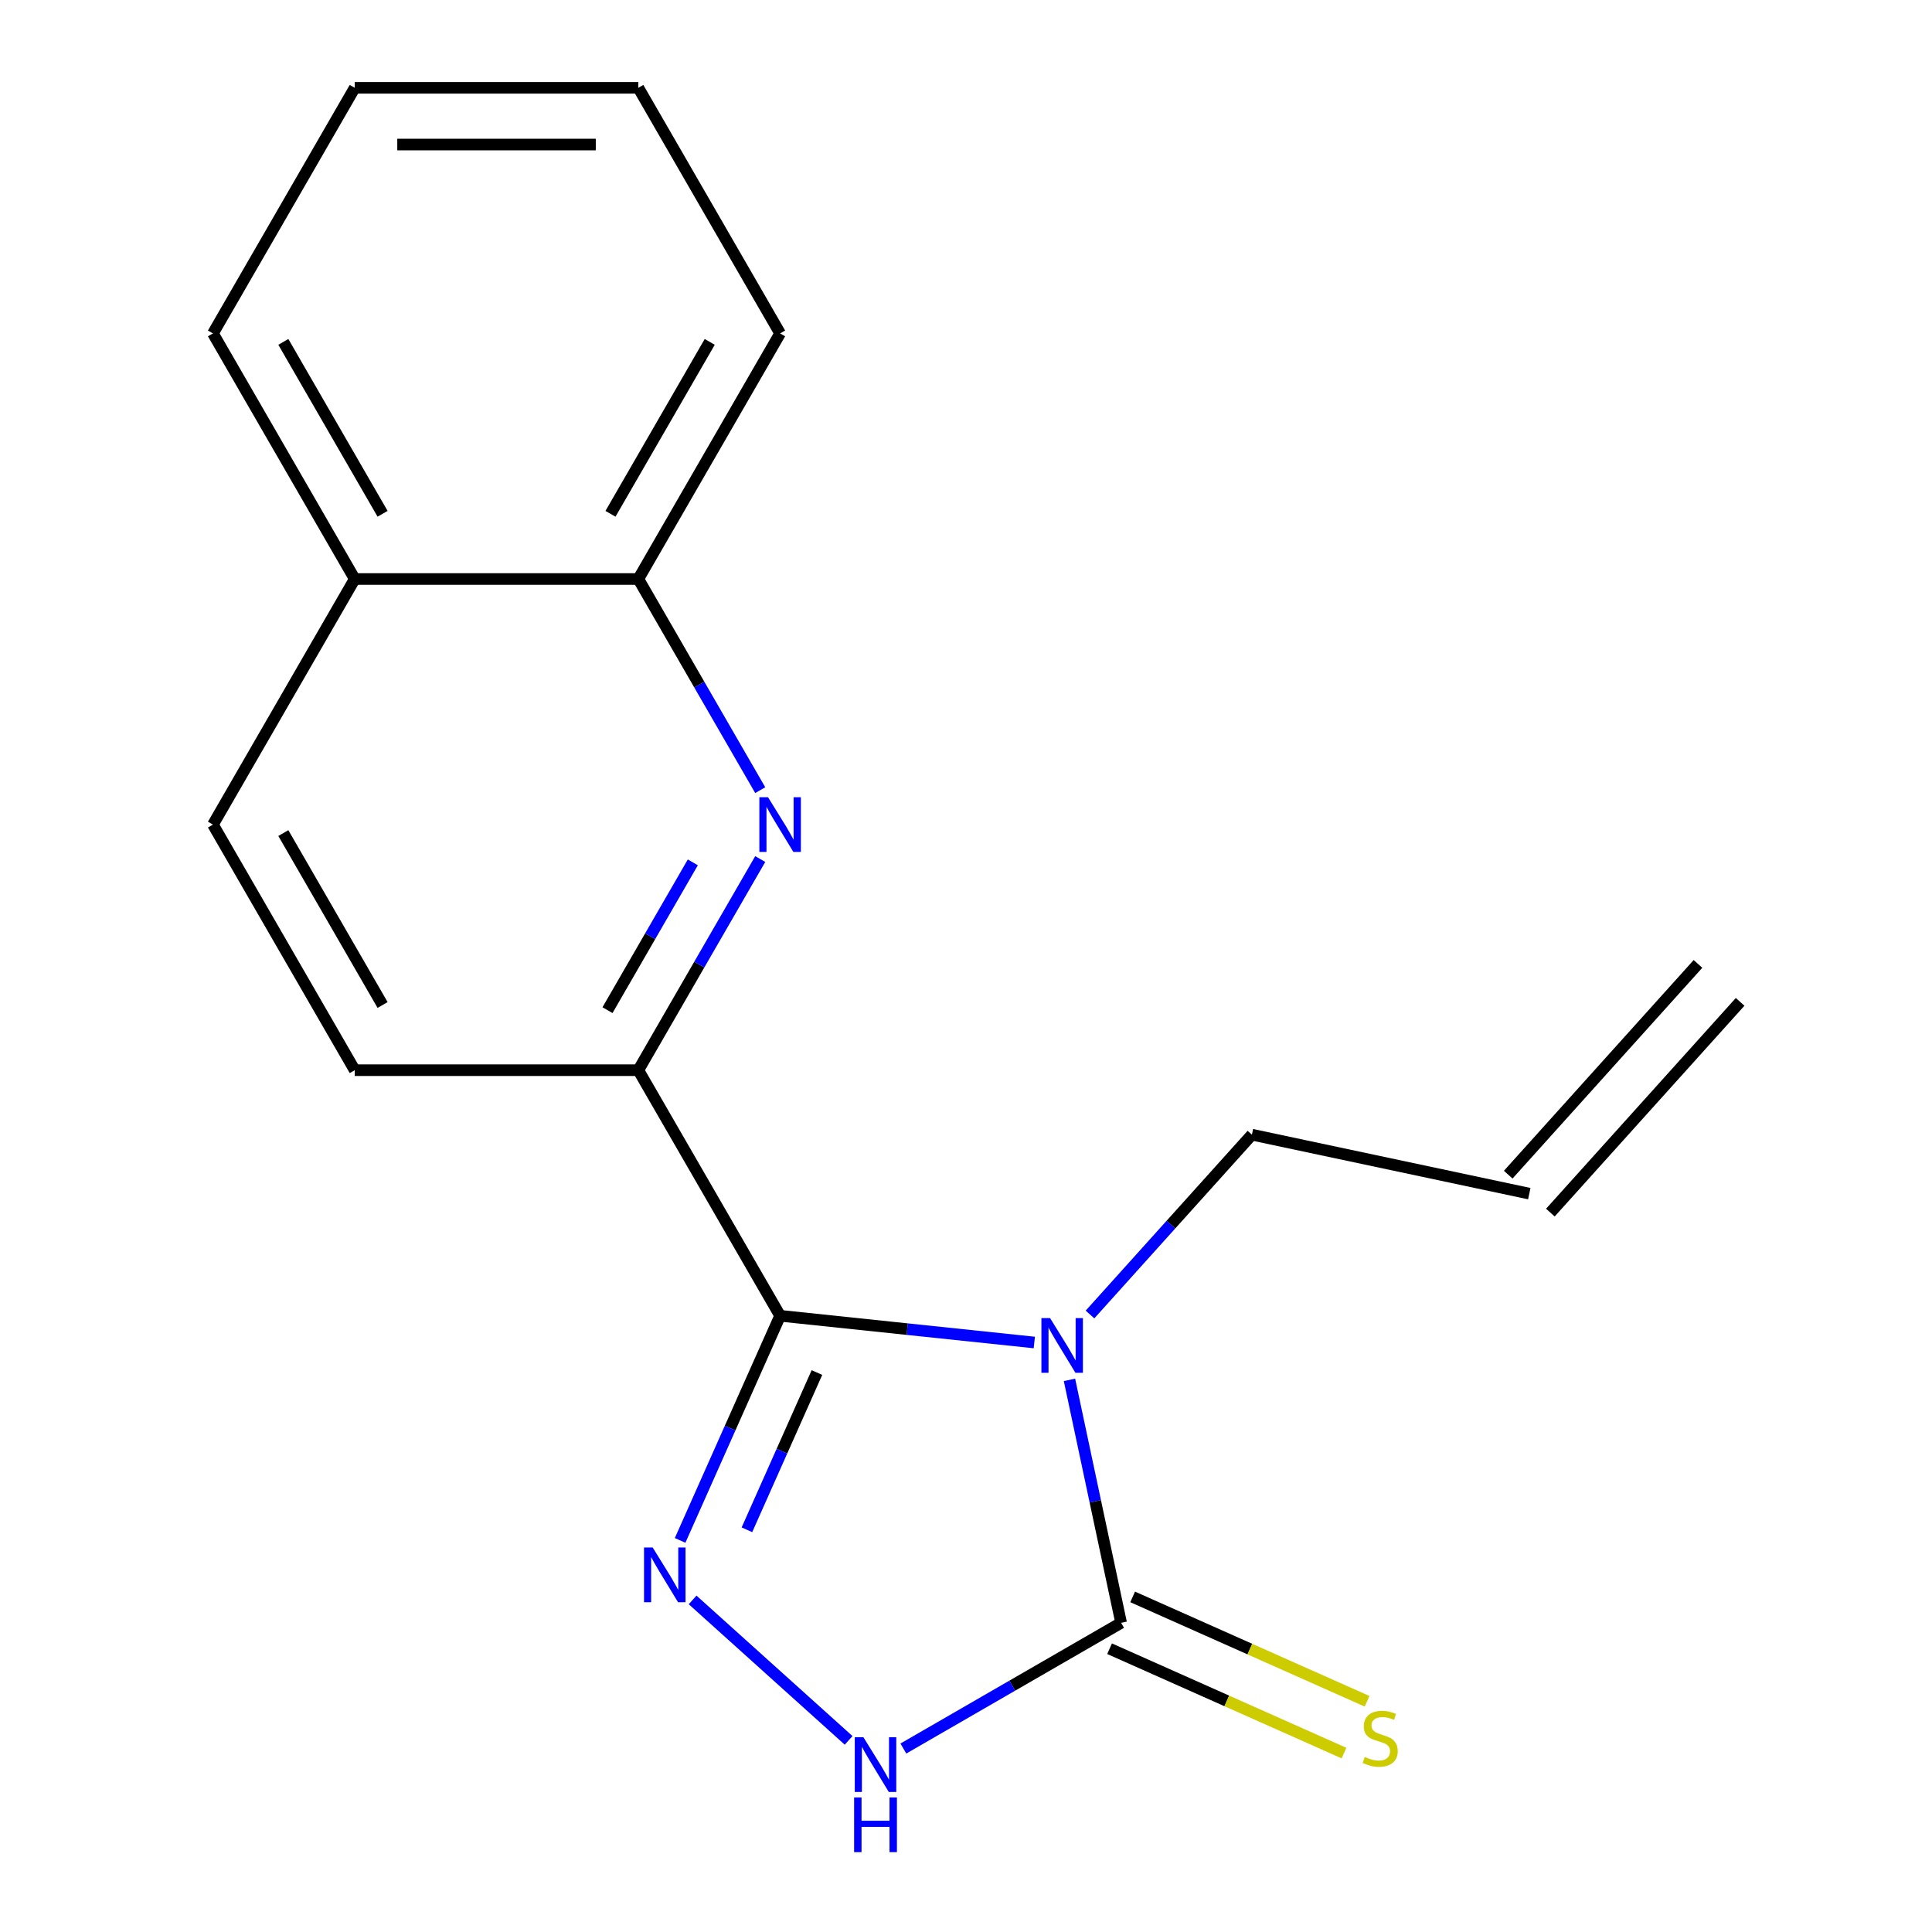 <?xml version='1.0' encoding='iso-8859-1'?>
<svg version='1.1' baseProfile='full'
              xmlns='http://www.w3.org/2000/svg'
                      xmlns:rdkit='http://www.rdkit.org/xml'
                      xmlns:xlink='http://www.w3.org/1999/xlink'
                  xml:space='preserve'
width='1000px' height='1000px' viewBox='0 0 1000 1000'>
<!-- END OF HEADER -->
<rect style='opacity:1.0;fill:#FFFFFF;stroke:none' width='1000' height='1000' x='0' y='0'> </rect>
<path class='bond-0' d='M 535.358,694.874 L 469.573,687.96' style='fill:none;fill-rule:evenodd;stroke:#0000FF;stroke-width:6px;stroke-linecap:butt;stroke-linejoin:miter;stroke-opacity:1' />
<path class='bond-0' d='M 469.573,687.96 L 403.789,681.046' style='fill:none;fill-rule:evenodd;stroke:#000000;stroke-width:6px;stroke-linecap:butt;stroke-linejoin:miter;stroke-opacity:1' />
<path class='bond-2' d='M 553.558,714.218 L 566.922,777.091' style='fill:none;fill-rule:evenodd;stroke:#0000FF;stroke-width:6px;stroke-linecap:butt;stroke-linejoin:miter;stroke-opacity:1' />
<path class='bond-2' d='M 566.922,777.091 L 580.286,839.965' style='fill:none;fill-rule:evenodd;stroke:#000000;stroke-width:6px;stroke-linecap:butt;stroke-linejoin:miter;stroke-opacity:1' />
<path class='bond-9' d='M 564.177,680.385 L 606.081,633.846' style='fill:none;fill-rule:evenodd;stroke:#0000FF;stroke-width:6px;stroke-linecap:butt;stroke-linejoin:miter;stroke-opacity:1' />
<path class='bond-9' d='M 606.081,633.846 L 647.985,587.307' style='fill:none;fill-rule:evenodd;stroke:#000000;stroke-width:6px;stroke-linecap:butt;stroke-linejoin:miter;stroke-opacity:1' />
<path class='bond-1' d='M 403.789,681.046 L 377.907,739.178' style='fill:none;fill-rule:evenodd;stroke:#000000;stroke-width:6px;stroke-linecap:butt;stroke-linejoin:miter;stroke-opacity:1' />
<path class='bond-1' d='M 377.907,739.178 L 352.025,797.309' style='fill:none;fill-rule:evenodd;stroke:#0000FF;stroke-width:6px;stroke-linecap:butt;stroke-linejoin:miter;stroke-opacity:1' />
<path class='bond-1' d='M 422.843,710.426 L 404.725,751.118' style='fill:none;fill-rule:evenodd;stroke:#000000;stroke-width:6px;stroke-linecap:butt;stroke-linejoin:miter;stroke-opacity:1' />
<path class='bond-1' d='M 404.725,751.118 L 386.608,791.81' style='fill:none;fill-rule:evenodd;stroke:#0000FF;stroke-width:6px;stroke-linecap:butt;stroke-linejoin:miter;stroke-opacity:1' />
<path class='bond-4' d='M 403.789,681.046 L 330.397,553.927' style='fill:none;fill-rule:evenodd;stroke:#000000;stroke-width:6px;stroke-linecap:butt;stroke-linejoin:miter;stroke-opacity:1' />
<path class='bond-18' d='M 358.496,828.114 L 439.243,900.818' style='fill:none;fill-rule:evenodd;stroke:#0000FF;stroke-width:6px;stroke-linecap:butt;stroke-linejoin:miter;stroke-opacity:1' />
<path class='bond-3' d='M 580.286,839.965 L 523.932,872.501' style='fill:none;fill-rule:evenodd;stroke:#000000;stroke-width:6px;stroke-linecap:butt;stroke-linejoin:miter;stroke-opacity:1' />
<path class='bond-3' d='M 523.932,872.501 L 467.577,905.037' style='fill:none;fill-rule:evenodd;stroke:#0000FF;stroke-width:6px;stroke-linecap:butt;stroke-linejoin:miter;stroke-opacity:1' />
<path class='bond-6' d='M 574.316,853.374 L 634.988,880.387' style='fill:none;fill-rule:evenodd;stroke:#000000;stroke-width:6px;stroke-linecap:butt;stroke-linejoin:miter;stroke-opacity:1' />
<path class='bond-6' d='M 634.988,880.387 L 695.659,907.4' style='fill:none;fill-rule:evenodd;stroke:#CCCC00;stroke-width:6px;stroke-linecap:butt;stroke-linejoin:miter;stroke-opacity:1' />
<path class='bond-6' d='M 586.256,826.555 L 646.928,853.568' style='fill:none;fill-rule:evenodd;stroke:#000000;stroke-width:6px;stroke-linecap:butt;stroke-linejoin:miter;stroke-opacity:1' />
<path class='bond-6' d='M 646.928,853.568 L 707.6,880.581' style='fill:none;fill-rule:evenodd;stroke:#CCCC00;stroke-width:6px;stroke-linecap:butt;stroke-linejoin:miter;stroke-opacity:1' />
<path class='bond-5' d='M 330.397,553.927 L 361.946,499.283' style='fill:none;fill-rule:evenodd;stroke:#000000;stroke-width:6px;stroke-linecap:butt;stroke-linejoin:miter;stroke-opacity:1' />
<path class='bond-5' d='M 361.946,499.283 L 393.495,444.639' style='fill:none;fill-rule:evenodd;stroke:#0000FF;stroke-width:6px;stroke-linecap:butt;stroke-linejoin:miter;stroke-opacity:1' />
<path class='bond-5' d='M 314.438,522.856 L 336.522,484.605' style='fill:none;fill-rule:evenodd;stroke:#000000;stroke-width:6px;stroke-linecap:butt;stroke-linejoin:miter;stroke-opacity:1' />
<path class='bond-5' d='M 336.522,484.605 L 358.606,446.354' style='fill:none;fill-rule:evenodd;stroke:#0000FF;stroke-width:6px;stroke-linecap:butt;stroke-linejoin:miter;stroke-opacity:1' />
<path class='bond-8' d='M 330.397,553.927 L 183.613,553.927' style='fill:none;fill-rule:evenodd;stroke:#000000;stroke-width:6px;stroke-linecap:butt;stroke-linejoin:miter;stroke-opacity:1' />
<path class='bond-7' d='M 393.495,408.98 L 361.946,354.335' style='fill:none;fill-rule:evenodd;stroke:#0000FF;stroke-width:6px;stroke-linecap:butt;stroke-linejoin:miter;stroke-opacity:1' />
<path class='bond-7' d='M 361.946,354.335 L 330.397,299.691' style='fill:none;fill-rule:evenodd;stroke:#000000;stroke-width:6px;stroke-linecap:butt;stroke-linejoin:miter;stroke-opacity:1' />
<path class='bond-14' d='M 330.397,299.691 L 403.789,172.573' style='fill:none;fill-rule:evenodd;stroke:#000000;stroke-width:6px;stroke-linecap:butt;stroke-linejoin:miter;stroke-opacity:1' />
<path class='bond-14' d='M 315.982,265.945 L 367.356,176.962' style='fill:none;fill-rule:evenodd;stroke:#000000;stroke-width:6px;stroke-linecap:butt;stroke-linejoin:miter;stroke-opacity:1' />
<path class='bond-19' d='M 330.397,299.691 L 183.613,299.691' style='fill:none;fill-rule:evenodd;stroke:#000000;stroke-width:6px;stroke-linecap:butt;stroke-linejoin:miter;stroke-opacity:1' />
<path class='bond-11' d='M 183.613,553.927 L 110.222,426.809' style='fill:none;fill-rule:evenodd;stroke:#000000;stroke-width:6px;stroke-linecap:butt;stroke-linejoin:miter;stroke-opacity:1' />
<path class='bond-11' d='M 198.028,520.181 L 146.654,431.199' style='fill:none;fill-rule:evenodd;stroke:#000000;stroke-width:6px;stroke-linecap:butt;stroke-linejoin:miter;stroke-opacity:1' />
<path class='bond-12' d='M 647.985,587.307 L 791.561,617.825' style='fill:none;fill-rule:evenodd;stroke:#000000;stroke-width:6px;stroke-linecap:butt;stroke-linejoin:miter;stroke-opacity:1' />
<path class='bond-10' d='M 183.613,299.691 L 110.222,426.809' style='fill:none;fill-rule:evenodd;stroke:#000000;stroke-width:6px;stroke-linecap:butt;stroke-linejoin:miter;stroke-opacity:1' />
<path class='bond-15' d='M 183.613,299.691 L 110.222,172.573' style='fill:none;fill-rule:evenodd;stroke:#000000;stroke-width:6px;stroke-linecap:butt;stroke-linejoin:miter;stroke-opacity:1' />
<path class='bond-15' d='M 198.028,265.945 L 146.654,176.962' style='fill:none;fill-rule:evenodd;stroke:#000000;stroke-width:6px;stroke-linecap:butt;stroke-linejoin:miter;stroke-opacity:1' />
<path class='bond-13' d='M 802.469,627.647 L 900.687,518.566' style='fill:none;fill-rule:evenodd;stroke:#000000;stroke-width:6px;stroke-linecap:butt;stroke-linejoin:miter;stroke-opacity:1' />
<path class='bond-13' d='M 780.653,608.004 L 878.87,498.922' style='fill:none;fill-rule:evenodd;stroke:#000000;stroke-width:6px;stroke-linecap:butt;stroke-linejoin:miter;stroke-opacity:1' />
<path class='bond-16' d='M 403.789,172.573 L 330.397,45.455' style='fill:none;fill-rule:evenodd;stroke:#000000;stroke-width:6px;stroke-linecap:butt;stroke-linejoin:miter;stroke-opacity:1' />
<path class='bond-17' d='M 110.222,172.573 L 183.613,45.455' style='fill:none;fill-rule:evenodd;stroke:#000000;stroke-width:6px;stroke-linecap:butt;stroke-linejoin:miter;stroke-opacity:1' />
<path class='bond-20' d='M 330.397,45.455 L 183.613,45.455' style='fill:none;fill-rule:evenodd;stroke:#000000;stroke-width:6px;stroke-linecap:butt;stroke-linejoin:miter;stroke-opacity:1' />
<path class='bond-20' d='M 308.379,74.811 L 205.631,74.811' style='fill:none;fill-rule:evenodd;stroke:#000000;stroke-width:6px;stroke-linecap:butt;stroke-linejoin:miter;stroke-opacity:1' />
<path  class='atom-0' d='M 543.508 682.229
L 552.788 697.229
Q 553.708 698.709, 555.188 701.389
Q 556.668 704.069, 556.748 704.229
L 556.748 682.229
L 560.508 682.229
L 560.508 710.549
L 556.628 710.549
L 546.668 694.149
Q 545.508 692.229, 544.268 690.029
Q 543.068 687.829, 542.708 687.149
L 542.708 710.549
L 539.028 710.549
L 539.028 682.229
L 543.508 682.229
' fill='#0000FF'/>
<path  class='atom-2' d='M 337.826 800.979
L 347.106 815.979
Q 348.026 817.459, 349.506 820.139
Q 350.986 822.819, 351.066 822.979
L 351.066 800.979
L 354.826 800.979
L 354.826 829.299
L 350.946 829.299
L 340.986 812.899
Q 339.826 810.979, 338.586 808.779
Q 337.386 806.579, 337.026 805.899
L 337.026 829.299
L 333.346 829.299
L 333.346 800.979
L 337.826 800.979
' fill='#0000FF'/>
<path  class='atom-4' d='M 446.908 899.196
L 456.188 914.196
Q 457.108 915.676, 458.588 918.356
Q 460.068 921.036, 460.148 921.196
L 460.148 899.196
L 463.908 899.196
L 463.908 927.516
L 460.028 927.516
L 450.068 911.116
Q 448.908 909.196, 447.668 906.996
Q 446.468 904.796, 446.108 904.116
L 446.108 927.516
L 442.428 927.516
L 442.428 899.196
L 446.908 899.196
' fill='#0000FF'/>
<path  class='atom-4' d='M 442.088 930.348
L 445.928 930.348
L 445.928 942.388
L 460.408 942.388
L 460.408 930.348
L 464.248 930.348
L 464.248 958.668
L 460.408 958.668
L 460.408 945.588
L 445.928 945.588
L 445.928 958.668
L 442.088 958.668
L 442.088 930.348
' fill='#0000FF'/>
<path  class='atom-6' d='M 397.529 412.649
L 406.809 427.649
Q 407.729 429.129, 409.209 431.809
Q 410.689 434.489, 410.769 434.649
L 410.769 412.649
L 414.529 412.649
L 414.529 440.969
L 410.649 440.969
L 400.689 424.569
Q 399.529 422.649, 398.289 420.449
Q 397.089 418.249, 396.729 417.569
L 396.729 440.969
L 393.049 440.969
L 393.049 412.649
L 397.529 412.649
' fill='#0000FF'/>
<path  class='atom-7' d='M 706.379 909.387
Q 706.699 909.507, 708.019 910.067
Q 709.339 910.627, 710.779 910.987
Q 712.259 911.307, 713.699 911.307
Q 716.379 911.307, 717.939 910.027
Q 719.499 908.707, 719.499 906.427
Q 719.499 904.867, 718.699 903.907
Q 717.939 902.947, 716.739 902.427
Q 715.539 901.907, 713.539 901.307
Q 711.019 900.547, 709.499 899.827
Q 708.019 899.107, 706.939 897.587
Q 705.899 896.067, 705.899 893.507
Q 705.899 889.947, 708.299 887.747
Q 710.739 885.547, 715.539 885.547
Q 718.819 885.547, 722.539 887.107
L 721.619 890.187
Q 718.219 888.787, 715.659 888.787
Q 712.899 888.787, 711.379 889.947
Q 709.859 891.067, 709.899 893.027
Q 709.899 894.547, 710.659 895.467
Q 711.459 896.387, 712.579 896.907
Q 713.739 897.427, 715.659 898.027
Q 718.219 898.827, 719.739 899.627
Q 721.259 900.427, 722.339 902.067
Q 723.459 903.667, 723.459 906.427
Q 723.459 910.347, 720.819 912.467
Q 718.219 914.547, 713.859 914.547
Q 711.339 914.547, 709.419 913.987
Q 707.539 913.467, 705.299 912.547
L 706.379 909.387
' fill='#CCCC00'/>
</svg>
